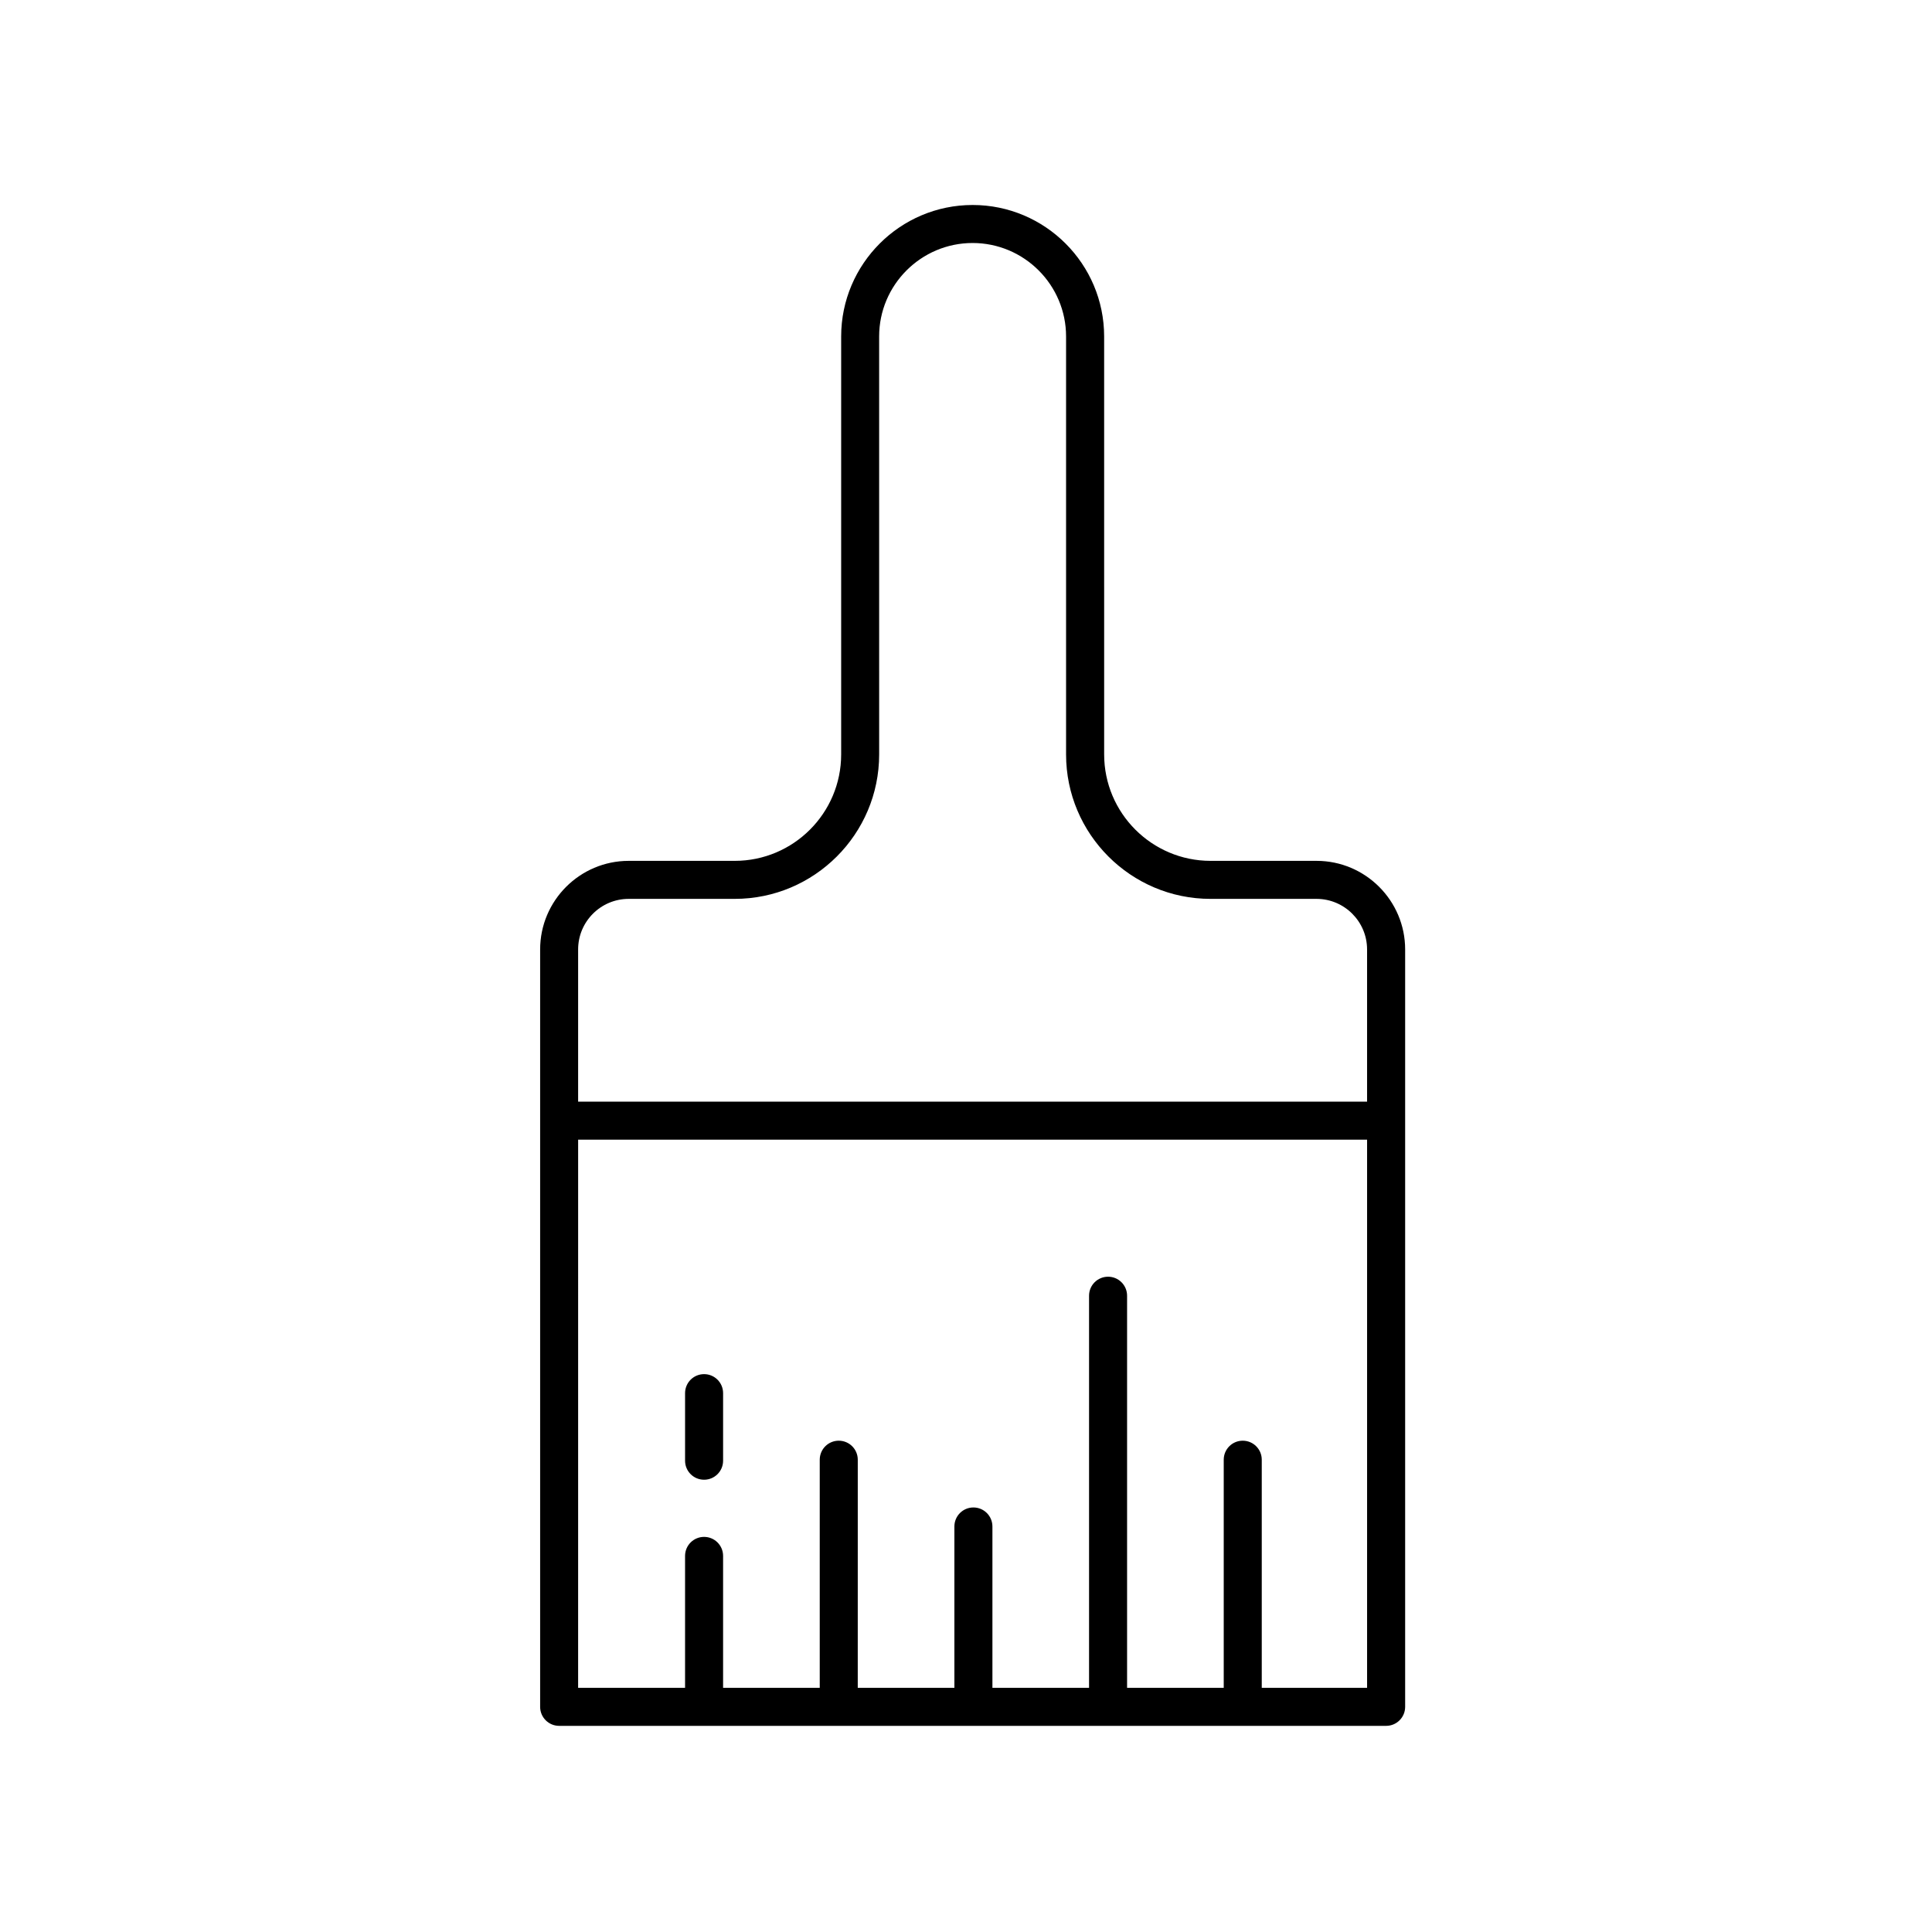 <?xml version="1.0" encoding="UTF-8"?>
<!-- Uploaded to: ICON Repo, www.svgrepo.com, Generator: ICON Repo Mixer Tools -->
<svg fill="#000000" width="800px" height="800px" version="1.1" viewBox="144 144 512 512" xmlns="http://www.w3.org/2000/svg">
 <g>
  <path d="m330.59 508.16c-2.785 0-5.039 2.254-5.039 5.039v17.906c0 2.785 2.254 5.039 5.039 5.039s5.039-2.254 5.039-5.039v-17.906c0-2.785-2.258-5.039-5.039-5.039z"/>
  <path d="m292.18 601.37h219.16c2.785 0 5.039-2.254 5.039-5.039v-200.71c0-12.949-10.535-23.484-23.477-23.484h-28.086c-15.551 0-28.203-12.652-28.203-28.203l-0.004-110.76c0-19.215-15.633-34.848-34.848-34.848-19.211 0-34.844 15.633-34.844 34.848v110.76c0 15.551-12.652 28.203-28.203 28.203h-28.094c-12.941 0-23.477 10.535-23.477 23.484v200.71c0 2.781 2.25 5.039 5.039 5.039zm186.2-10.078v-60.453c0-2.785-2.254-5.039-5.039-5.039s-5.039 2.254-5.039 5.039v60.453h-25.613v-103.91c0-2.785-2.254-5.039-5.039-5.039s-5.039 2.254-5.039 5.039v103.91h-25.609v-42.758c0-2.785-2.254-5.039-5.039-5.039s-5.039 2.254-5.039 5.039v42.758h-25.609l0.004-60.453c0-2.785-2.254-5.039-5.039-5.039s-5.039 2.254-5.039 5.039v60.453h-25.613v-34.961c0-2.785-2.254-5.039-5.039-5.039s-5.039 2.254-5.039 5.039v34.961h-28.34l0.004-145.26h209.08v145.26zm-167.77-209.08h28.094c21.105 0 38.281-17.168 38.281-38.281l-0.004-110.76c0-13.66 11.109-24.773 24.766-24.773 13.66 0 24.773 11.113 24.773 24.773v110.76c0 21.105 17.168 38.281 38.281 38.281h28.086c7.391 0 13.402 6.012 13.402 13.406v40.336h-209.08v-40.336c0-7.398 6.012-13.406 13.402-13.406z"/>
 </g>
</svg>